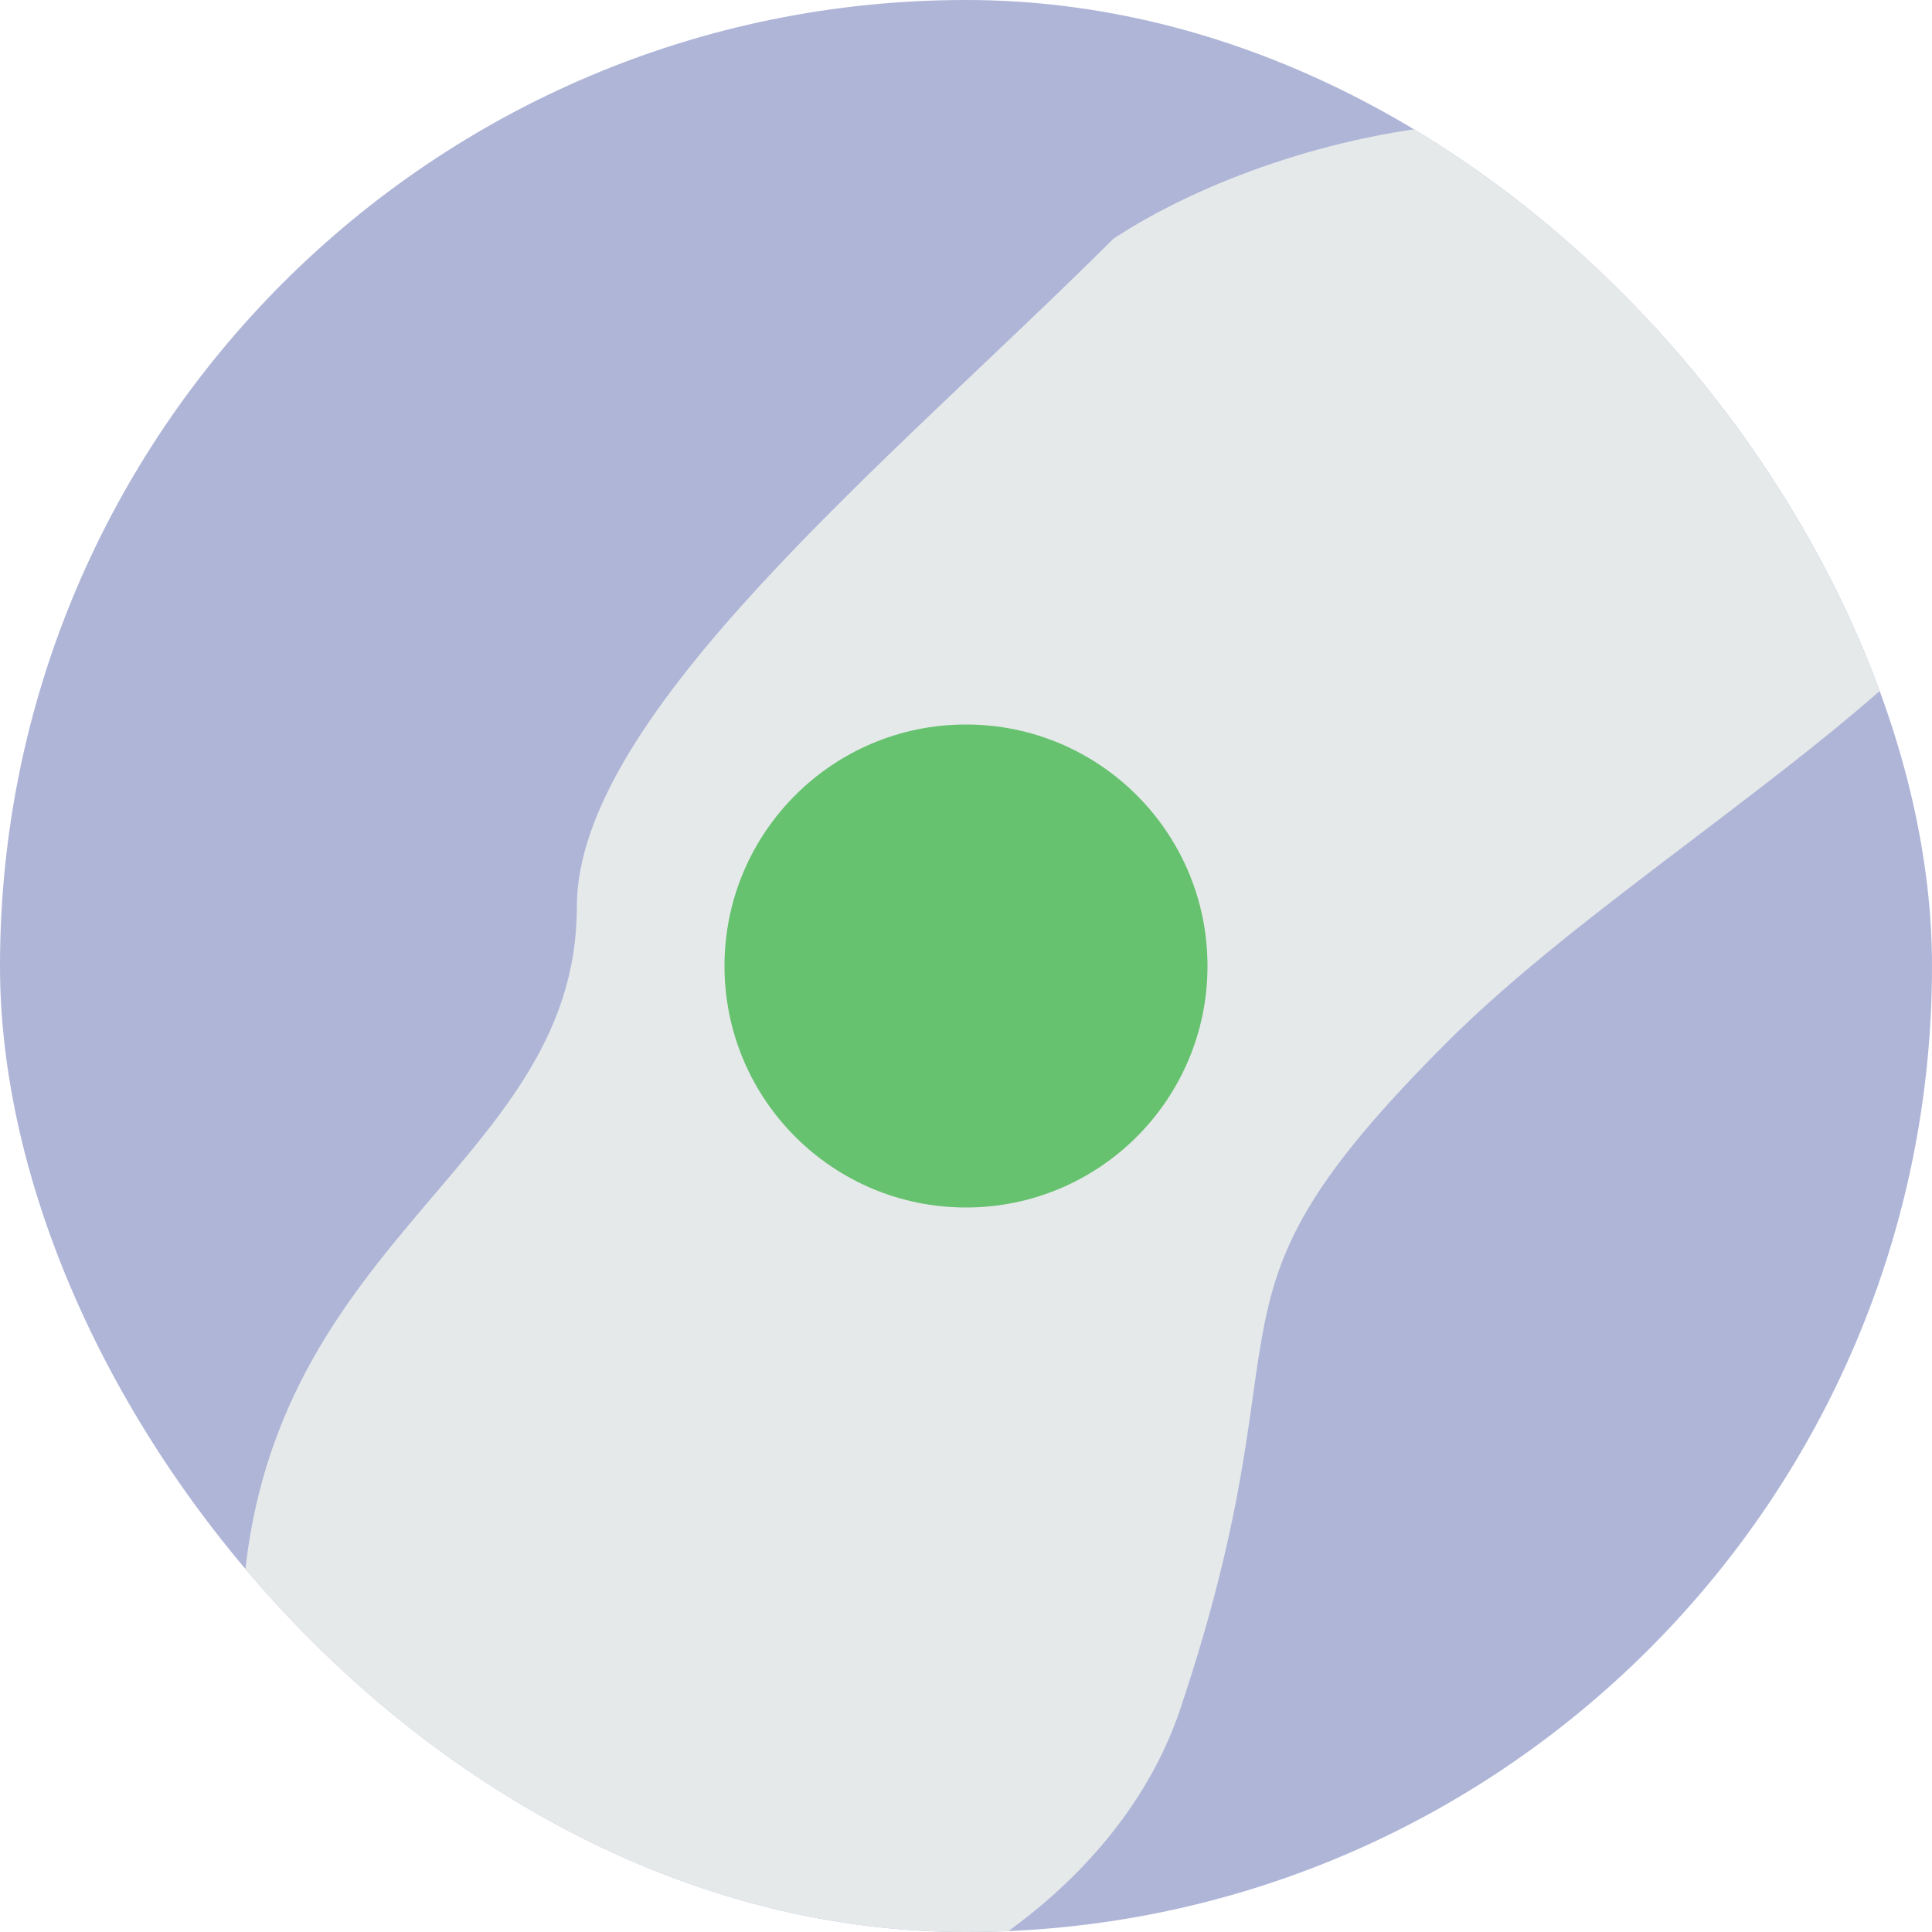 <svg width="16" height="16" viewBox="0 0 16 16" fill="none" xmlns="http://www.w3.org/2000/svg">
<g clip-path="url(#clip0_2086_35668)">
<rect width="16" height="16" rx="8" fill="#AEB5D7"/>
<path d="M4.777 7.51C4.777 5.915 7.369 3.822 9.22 1.978C10.332 1.24 13.22 0.207 15.886 1.978C19.219 4.191 14.22 6.404 11.998 8.617C9.777 10.83 10.887 10.83 9.776 14.149C8.666 17.469 1.998 18.606 2 13.596C2.001 10.277 4.778 9.724 4.777 7.51Z" fill="#E6E9EA"/>
<circle cx="8" cy="8" r="2" fill="#66C26F"/>
</g>
<defs>
<clipPath id="clip0_2086_35668">
<rect width="16" height="16" rx="8" fill="white"/>
</clipPath>
</defs>
</svg>
